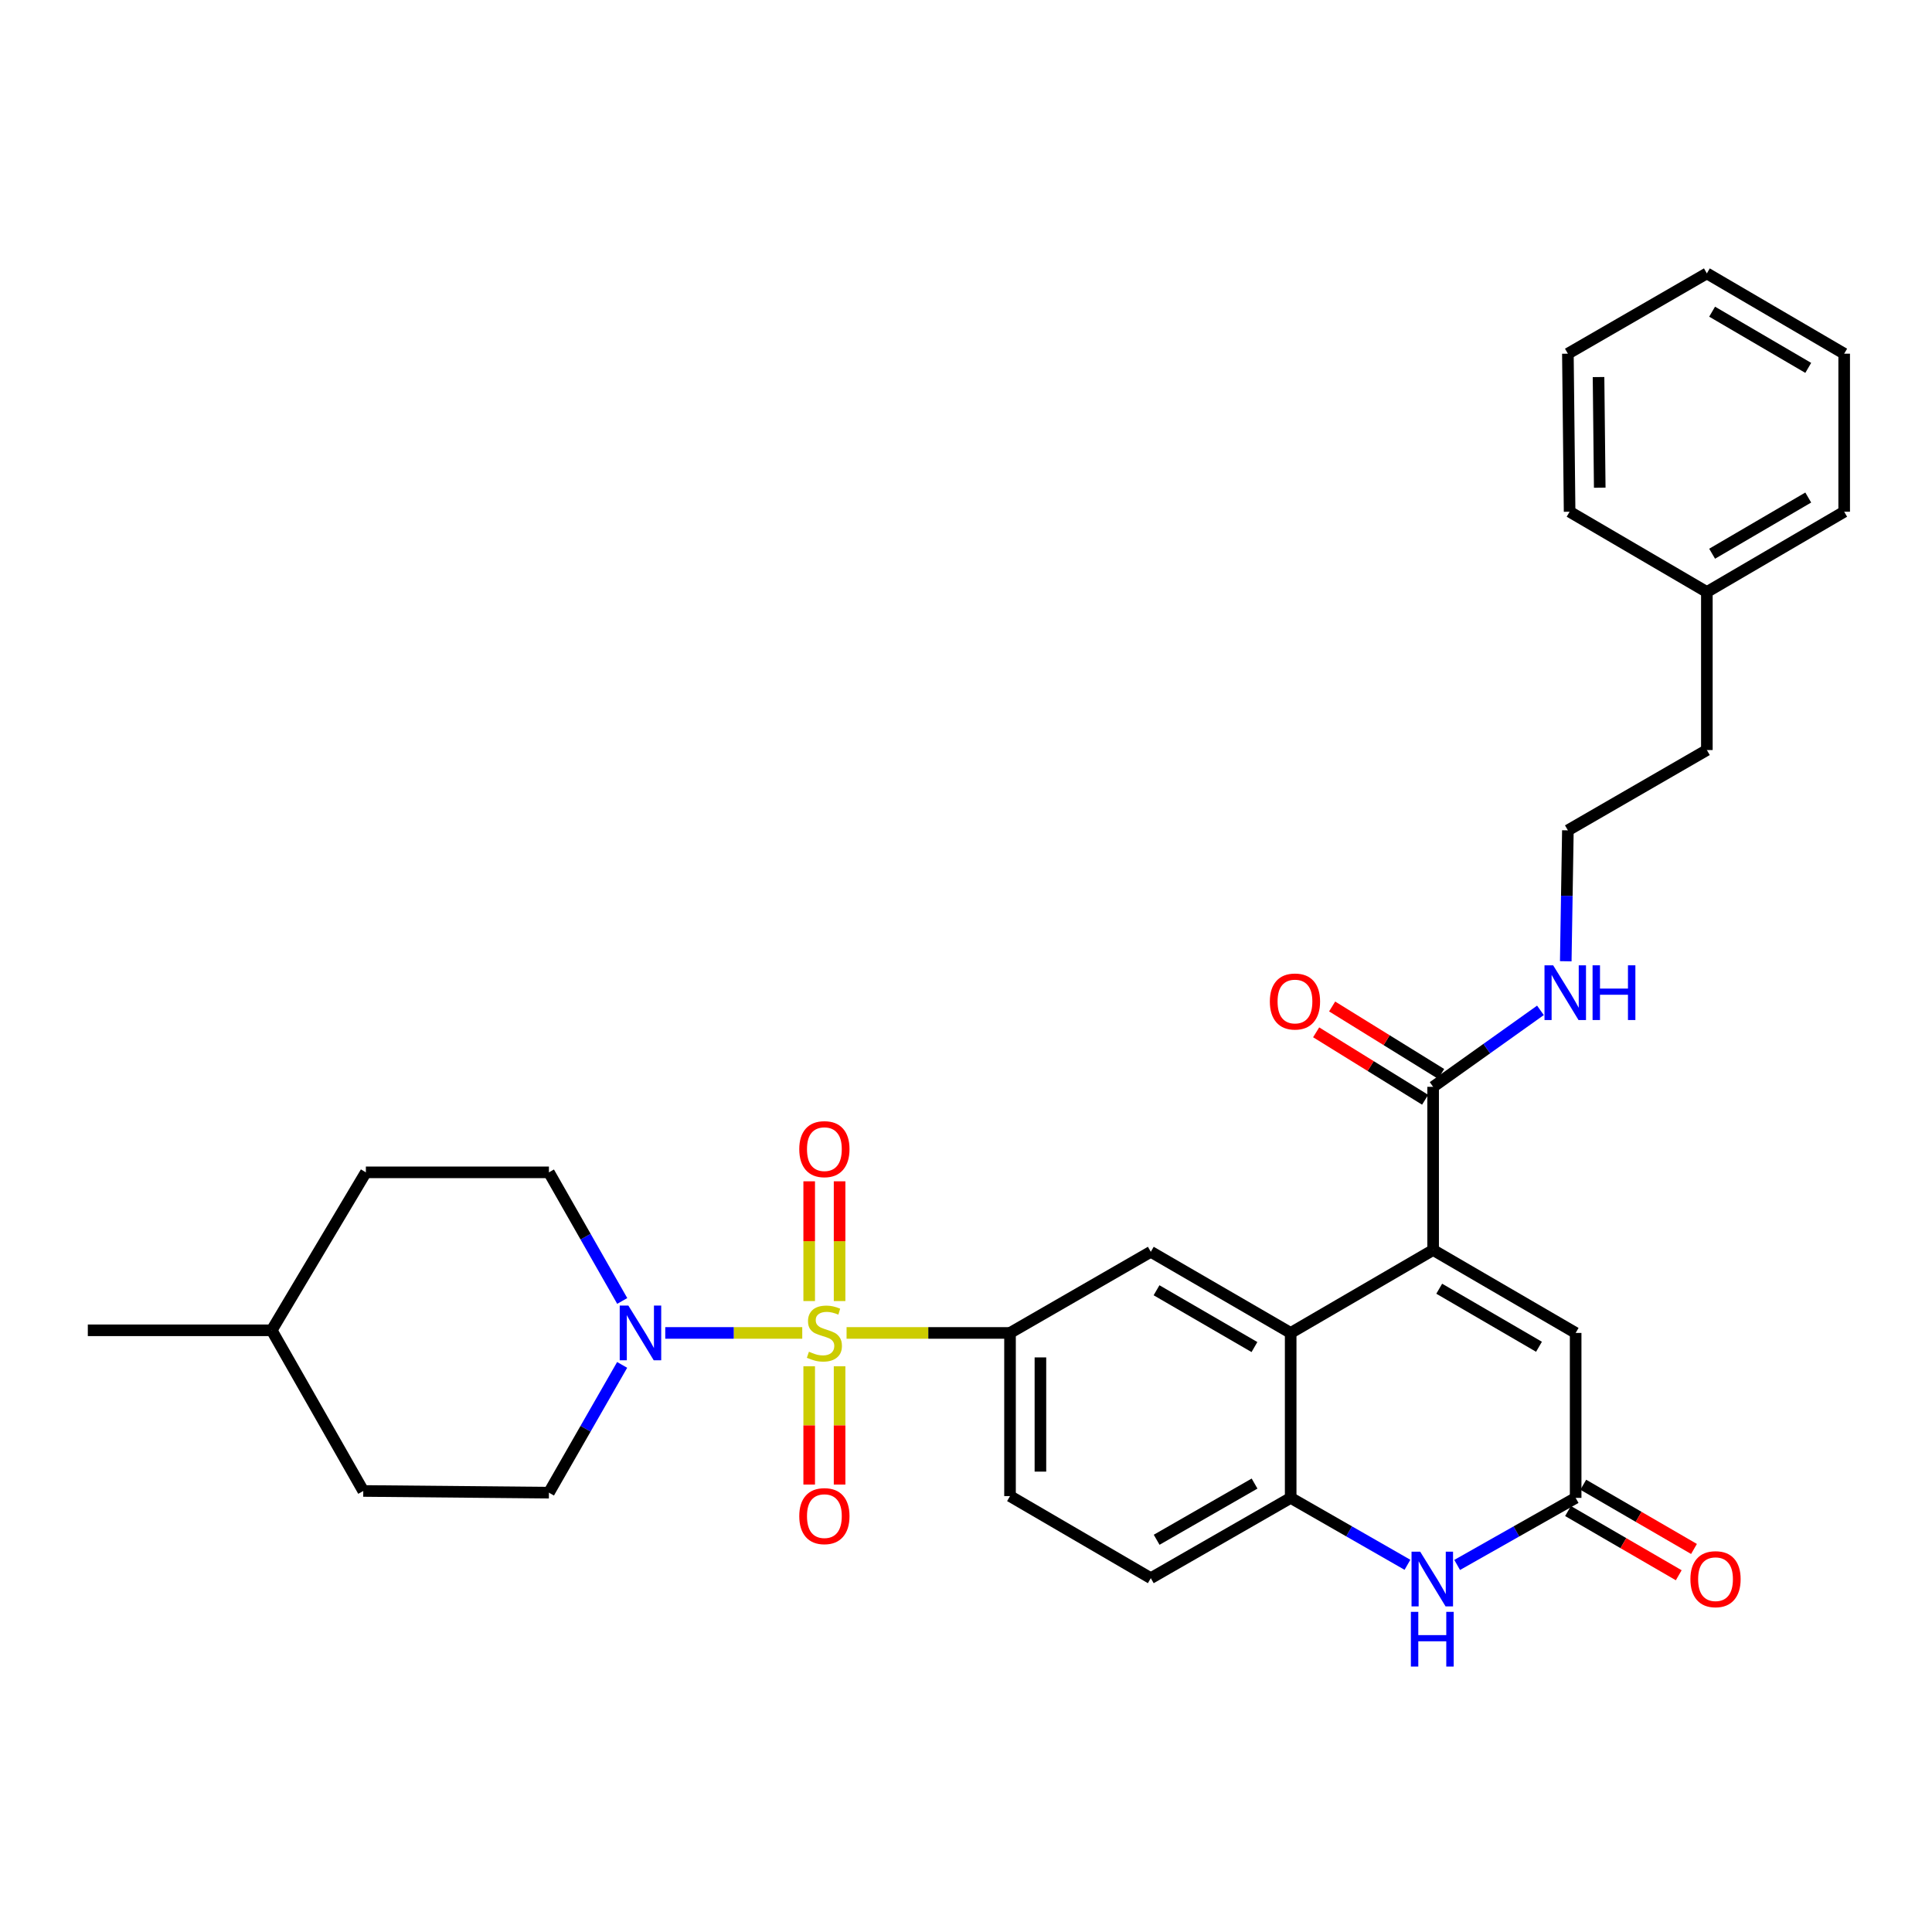 <?xml version='1.0' encoding='iso-8859-1'?>
<svg version='1.1' baseProfile='full'
              xmlns='http://www.w3.org/2000/svg'
                      xmlns:rdkit='http://www.rdkit.org/xml'
                      xmlns:xlink='http://www.w3.org/1999/xlink'
                  xml:space='preserve'
width='1000px' height='1000px' viewBox='0 0 1000 1000'>
<!-- END OF HEADER -->
<rect style='opacity:1.0;fill:#FFFFFF;stroke:none' width='1000' height='1000' x='0' y='0'> </rect>
<path class='bond-2' d='M 415.243,689.925 L 379.789,689.925' style='fill:none;fill-rule:evenodd;stroke:#CCCC00;stroke-width:6px;stroke-linecap:butt;stroke-linejoin:miter;stroke-opacity:1' />
<path class='bond-2' d='M 379.789,689.925 L 344.336,689.925' style='fill:none;fill-rule:evenodd;stroke:#0000FF;stroke-width:6px;stroke-linecap:butt;stroke-linejoin:miter;stroke-opacity:1' />
<path class='bond-3' d='M 438.185,689.925 L 480.486,689.925' style='fill:none;fill-rule:evenodd;stroke:#CCCC00;stroke-width:6px;stroke-linecap:butt;stroke-linejoin:miter;stroke-opacity:1' />
<path class='bond-3' d='M 480.486,689.925 L 522.786,689.925' style='fill:none;fill-rule:evenodd;stroke:#000000;stroke-width:6px;stroke-linecap:butt;stroke-linejoin:miter;stroke-opacity:1' />
<path class='bond-10' d='M 434.569,673.425 L 434.569,642.434' style='fill:none;fill-rule:evenodd;stroke:#CCCC00;stroke-width:6px;stroke-linecap:butt;stroke-linejoin:miter;stroke-opacity:1' />
<path class='bond-10' d='M 434.569,642.434 L 434.569,611.444' style='fill:none;fill-rule:evenodd;stroke:#FF0000;stroke-width:6px;stroke-linecap:butt;stroke-linejoin:miter;stroke-opacity:1' />
<path class='bond-10' d='M 418.836,673.425 L 418.836,642.434' style='fill:none;fill-rule:evenodd;stroke:#CCCC00;stroke-width:6px;stroke-linecap:butt;stroke-linejoin:miter;stroke-opacity:1' />
<path class='bond-10' d='M 418.836,642.434 L 418.836,611.444' style='fill:none;fill-rule:evenodd;stroke:#FF0000;stroke-width:6px;stroke-linecap:butt;stroke-linejoin:miter;stroke-opacity:1' />
<path class='bond-11' d='M 418.836,707.174 L 418.836,737.79' style='fill:none;fill-rule:evenodd;stroke:#CCCC00;stroke-width:6px;stroke-linecap:butt;stroke-linejoin:miter;stroke-opacity:1' />
<path class='bond-11' d='M 418.836,737.79 L 418.836,768.406' style='fill:none;fill-rule:evenodd;stroke:#FF0000;stroke-width:6px;stroke-linecap:butt;stroke-linejoin:miter;stroke-opacity:1' />
<path class='bond-11' d='M 434.569,707.174 L 434.569,737.79' style='fill:none;fill-rule:evenodd;stroke:#CCCC00;stroke-width:6px;stroke-linecap:butt;stroke-linejoin:miter;stroke-opacity:1' />
<path class='bond-11' d='M 434.569,737.79 L 434.569,768.406' style='fill:none;fill-rule:evenodd;stroke:#FF0000;stroke-width:6px;stroke-linecap:butt;stroke-linejoin:miter;stroke-opacity:1' />
<path class='bond-0' d='M 741.786,647.001 L 668.052,689.925' style='fill:none;fill-rule:evenodd;stroke:#000000;stroke-width:6px;stroke-linecap:butt;stroke-linejoin:miter;stroke-opacity:1' />
<path class='bond-7' d='M 741.786,647.001 L 815.555,689.925' style='fill:none;fill-rule:evenodd;stroke:#000000;stroke-width:6px;stroke-linecap:butt;stroke-linejoin:miter;stroke-opacity:1' />
<path class='bond-7' d='M 744.939,667.038 L 796.578,697.085' style='fill:none;fill-rule:evenodd;stroke:#000000;stroke-width:6px;stroke-linecap:butt;stroke-linejoin:miter;stroke-opacity:1' />
<path class='bond-9' d='M 741.786,647.001 L 741.786,562.542' style='fill:none;fill-rule:evenodd;stroke:#000000;stroke-width:6px;stroke-linecap:butt;stroke-linejoin:miter;stroke-opacity:1' />
<path class='bond-1' d='M 668.052,689.925 L 595.655,647.928' style='fill:none;fill-rule:evenodd;stroke:#000000;stroke-width:6px;stroke-linecap:butt;stroke-linejoin:miter;stroke-opacity:1' />
<path class='bond-1' d='M 649.298,697.234 L 598.62,667.836' style='fill:none;fill-rule:evenodd;stroke:#000000;stroke-width:6px;stroke-linecap:butt;stroke-linejoin:miter;stroke-opacity:1' />
<path class='bond-31' d='M 668.052,689.925 L 668.052,775.302' style='fill:none;fill-rule:evenodd;stroke:#000000;stroke-width:6px;stroke-linecap:butt;stroke-linejoin:miter;stroke-opacity:1' />
<path class='bond-12' d='M 322.067,673.373 L 303.094,640.089' style='fill:none;fill-rule:evenodd;stroke:#0000FF;stroke-width:6px;stroke-linecap:butt;stroke-linejoin:miter;stroke-opacity:1' />
<path class='bond-12' d='M 303.094,640.089 L 284.12,606.804' style='fill:none;fill-rule:evenodd;stroke:#000000;stroke-width:6px;stroke-linecap:butt;stroke-linejoin:miter;stroke-opacity:1' />
<path class='bond-13' d='M 322.022,706.468 L 303.071,739.534' style='fill:none;fill-rule:evenodd;stroke:#0000FF;stroke-width:6px;stroke-linecap:butt;stroke-linejoin:miter;stroke-opacity:1' />
<path class='bond-13' d='M 303.071,739.534 L 284.12,772.601' style='fill:none;fill-rule:evenodd;stroke:#000000;stroke-width:6px;stroke-linecap:butt;stroke-linejoin:miter;stroke-opacity:1' />
<path class='bond-8' d='M 522.786,689.925 L 595.655,647.928' style='fill:none;fill-rule:evenodd;stroke:#000000;stroke-width:6px;stroke-linecap:butt;stroke-linejoin:miter;stroke-opacity:1' />
<path class='bond-14' d='M 522.786,689.925 L 522.786,774.375' style='fill:none;fill-rule:evenodd;stroke:#000000;stroke-width:6px;stroke-linecap:butt;stroke-linejoin:miter;stroke-opacity:1' />
<path class='bond-14' d='M 538.519,702.593 L 538.519,761.708' style='fill:none;fill-rule:evenodd;stroke:#000000;stroke-width:6px;stroke-linecap:butt;stroke-linejoin:miter;stroke-opacity:1' />
<path class='bond-4' d='M 728.497,809.936 L 698.275,792.619' style='fill:none;fill-rule:evenodd;stroke:#0000FF;stroke-width:6px;stroke-linecap:butt;stroke-linejoin:miter;stroke-opacity:1' />
<path class='bond-4' d='M 698.275,792.619 L 668.052,775.302' style='fill:none;fill-rule:evenodd;stroke:#000000;stroke-width:6px;stroke-linecap:butt;stroke-linejoin:miter;stroke-opacity:1' />
<path class='bond-5' d='M 754.221,810.015 L 784.888,792.658' style='fill:none;fill-rule:evenodd;stroke:#0000FF;stroke-width:6px;stroke-linecap:butt;stroke-linejoin:miter;stroke-opacity:1' />
<path class='bond-5' d='M 784.888,792.658 L 815.555,775.302' style='fill:none;fill-rule:evenodd;stroke:#000000;stroke-width:6px;stroke-linecap:butt;stroke-linejoin:miter;stroke-opacity:1' />
<path class='bond-16' d='M 811.608,782.106 L 840.26,798.727' style='fill:none;fill-rule:evenodd;stroke:#000000;stroke-width:6px;stroke-linecap:butt;stroke-linejoin:miter;stroke-opacity:1' />
<path class='bond-16' d='M 840.26,798.727 L 868.913,815.349' style='fill:none;fill-rule:evenodd;stroke:#FF0000;stroke-width:6px;stroke-linecap:butt;stroke-linejoin:miter;stroke-opacity:1' />
<path class='bond-16' d='M 819.503,768.497 L 848.155,785.119' style='fill:none;fill-rule:evenodd;stroke:#000000;stroke-width:6px;stroke-linecap:butt;stroke-linejoin:miter;stroke-opacity:1' />
<path class='bond-16' d='M 848.155,785.119 L 876.807,801.74' style='fill:none;fill-rule:evenodd;stroke:#FF0000;stroke-width:6px;stroke-linecap:butt;stroke-linejoin:miter;stroke-opacity:1' />
<path class='bond-33' d='M 815.555,775.302 L 815.555,689.925' style='fill:none;fill-rule:evenodd;stroke:#000000;stroke-width:6px;stroke-linecap:butt;stroke-linejoin:miter;stroke-opacity:1' />
<path class='bond-6' d='M 668.052,775.302 L 595.655,816.862' style='fill:none;fill-rule:evenodd;stroke:#000000;stroke-width:6px;stroke-linecap:butt;stroke-linejoin:miter;stroke-opacity:1' />
<path class='bond-6' d='M 649.36,767.892 L 598.682,796.984' style='fill:none;fill-rule:evenodd;stroke:#000000;stroke-width:6px;stroke-linecap:butt;stroke-linejoin:miter;stroke-opacity:1' />
<path class='bond-17' d='M 745.925,555.853 L 717.719,538.403' style='fill:none;fill-rule:evenodd;stroke:#000000;stroke-width:6px;stroke-linecap:butt;stroke-linejoin:miter;stroke-opacity:1' />
<path class='bond-17' d='M 717.719,538.403 L 689.513,520.952' style='fill:none;fill-rule:evenodd;stroke:#FF0000;stroke-width:6px;stroke-linecap:butt;stroke-linejoin:miter;stroke-opacity:1' />
<path class='bond-17' d='M 737.647,569.232 L 709.442,551.782' style='fill:none;fill-rule:evenodd;stroke:#000000;stroke-width:6px;stroke-linecap:butt;stroke-linejoin:miter;stroke-opacity:1' />
<path class='bond-17' d='M 709.442,551.782 L 681.236,534.332' style='fill:none;fill-rule:evenodd;stroke:#FF0000;stroke-width:6px;stroke-linecap:butt;stroke-linejoin:miter;stroke-opacity:1' />
<path class='bond-18' d='M 741.786,562.542 L 769.559,542.749' style='fill:none;fill-rule:evenodd;stroke:#000000;stroke-width:6px;stroke-linecap:butt;stroke-linejoin:miter;stroke-opacity:1' />
<path class='bond-18' d='M 769.559,542.749 L 797.332,522.956' style='fill:none;fill-rule:evenodd;stroke:#0000FF;stroke-width:6px;stroke-linecap:butt;stroke-linejoin:miter;stroke-opacity:1' />
<path class='bond-19' d='M 284.12,606.804 L 189.374,606.804' style='fill:none;fill-rule:evenodd;stroke:#000000;stroke-width:6px;stroke-linecap:butt;stroke-linejoin:miter;stroke-opacity:1' />
<path class='bond-20' d='M 284.12,772.601 L 188.028,771.718' style='fill:none;fill-rule:evenodd;stroke:#000000;stroke-width:6px;stroke-linecap:butt;stroke-linejoin:miter;stroke-opacity:1' />
<path class='bond-15' d='M 522.786,774.375 L 595.655,816.862' style='fill:none;fill-rule:evenodd;stroke:#000000;stroke-width:6px;stroke-linecap:butt;stroke-linejoin:miter;stroke-opacity:1' />
<path class='bond-21' d='M 810.435,497.545 L 810.985,463.665' style='fill:none;fill-rule:evenodd;stroke:#0000FF;stroke-width:6px;stroke-linecap:butt;stroke-linejoin:miter;stroke-opacity:1' />
<path class='bond-21' d='M 810.985,463.665 L 811.535,429.784' style='fill:none;fill-rule:evenodd;stroke:#000000;stroke-width:6px;stroke-linecap:butt;stroke-linejoin:miter;stroke-opacity:1' />
<path class='bond-32' d='M 189.374,606.804 L 140.638,688.562' style='fill:none;fill-rule:evenodd;stroke:#000000;stroke-width:6px;stroke-linecap:butt;stroke-linejoin:miter;stroke-opacity:1' />
<path class='bond-22' d='M 188.028,771.718 L 140.638,688.562' style='fill:none;fill-rule:evenodd;stroke:#000000;stroke-width:6px;stroke-linecap:butt;stroke-linejoin:miter;stroke-opacity:1' />
<path class='bond-24' d='M 811.535,429.784 L 883.468,388.224' style='fill:none;fill-rule:evenodd;stroke:#000000;stroke-width:6px;stroke-linecap:butt;stroke-linejoin:miter;stroke-opacity:1' />
<path class='bond-27' d='M 140.638,688.562 L 45.455,688.562' style='fill:none;fill-rule:evenodd;stroke:#000000;stroke-width:6px;stroke-linecap:butt;stroke-linejoin:miter;stroke-opacity:1' />
<path class='bond-23' d='M 883.468,306.422 L 883.468,388.224' style='fill:none;fill-rule:evenodd;stroke:#000000;stroke-width:6px;stroke-linecap:butt;stroke-linejoin:miter;stroke-opacity:1' />
<path class='bond-25' d='M 883.468,306.422 L 954.545,264.87' style='fill:none;fill-rule:evenodd;stroke:#000000;stroke-width:6px;stroke-linecap:butt;stroke-linejoin:miter;stroke-opacity:1' />
<path class='bond-25' d='M 886.19,286.607 L 935.944,257.521' style='fill:none;fill-rule:evenodd;stroke:#000000;stroke-width:6px;stroke-linecap:butt;stroke-linejoin:miter;stroke-opacity:1' />
<path class='bond-26' d='M 883.468,306.422 L 812.426,264.87' style='fill:none;fill-rule:evenodd;stroke:#000000;stroke-width:6px;stroke-linecap:butt;stroke-linejoin:miter;stroke-opacity:1' />
<path class='bond-29' d='M 954.545,264.87 L 954.545,183.068' style='fill:none;fill-rule:evenodd;stroke:#000000;stroke-width:6px;stroke-linecap:butt;stroke-linejoin:miter;stroke-opacity:1' />
<path class='bond-28' d='M 812.426,264.87 L 811.535,183.068' style='fill:none;fill-rule:evenodd;stroke:#000000;stroke-width:6px;stroke-linecap:butt;stroke-linejoin:miter;stroke-opacity:1' />
<path class='bond-28' d='M 828.024,252.428 L 827.4,195.167' style='fill:none;fill-rule:evenodd;stroke:#000000;stroke-width:6px;stroke-linecap:butt;stroke-linejoin:miter;stroke-opacity:1' />
<path class='bond-30' d='M 811.535,183.068 L 883.468,141.508' style='fill:none;fill-rule:evenodd;stroke:#000000;stroke-width:6px;stroke-linecap:butt;stroke-linejoin:miter;stroke-opacity:1' />
<path class='bond-34' d='M 954.545,183.068 L 883.468,141.508' style='fill:none;fill-rule:evenodd;stroke:#000000;stroke-width:6px;stroke-linecap:butt;stroke-linejoin:miter;stroke-opacity:1' />
<path class='bond-34' d='M 935.942,190.416 L 886.189,161.323' style='fill:none;fill-rule:evenodd;stroke:#000000;stroke-width:6px;stroke-linecap:butt;stroke-linejoin:miter;stroke-opacity:1' />
<path  class='atom-0' d='M 418.703 699.645
Q 419.023 699.765, 420.343 700.325
Q 421.663 700.885, 423.103 701.245
Q 424.583 701.565, 426.023 701.565
Q 428.703 701.565, 430.263 700.285
Q 431.823 698.965, 431.823 696.685
Q 431.823 695.125, 431.023 694.165
Q 430.263 693.205, 429.063 692.685
Q 427.863 692.165, 425.863 691.565
Q 423.343 690.805, 421.823 690.085
Q 420.343 689.365, 419.263 687.845
Q 418.223 686.325, 418.223 683.765
Q 418.223 680.205, 420.623 678.005
Q 423.063 675.805, 427.863 675.805
Q 431.143 675.805, 434.863 677.365
L 433.943 680.445
Q 430.543 679.045, 427.983 679.045
Q 425.223 679.045, 423.703 680.205
Q 422.183 681.325, 422.223 683.285
Q 422.223 684.805, 422.983 685.725
Q 423.783 686.645, 424.903 687.165
Q 426.063 687.685, 427.983 688.285
Q 430.543 689.085, 432.063 689.885
Q 433.583 690.685, 434.663 692.325
Q 435.783 693.925, 435.783 696.685
Q 435.783 700.605, 433.143 702.725
Q 430.543 704.805, 426.183 704.805
Q 423.663 704.805, 421.743 704.245
Q 419.863 703.725, 417.623 702.805
L 418.703 699.645
' fill='#CCCC00'/>
<path  class='atom-3' d='M 325.242 675.765
L 334.522 690.765
Q 335.442 692.245, 336.922 694.925
Q 338.402 697.605, 338.482 697.765
L 338.482 675.765
L 342.242 675.765
L 342.242 704.085
L 338.362 704.085
L 328.402 687.685
Q 327.242 685.765, 326.002 683.565
Q 324.802 681.365, 324.442 680.685
L 324.442 704.085
L 320.762 704.085
L 320.762 675.765
L 325.242 675.765
' fill='#0000FF'/>
<path  class='atom-5' d='M 735.089 803.139
L 744.369 818.139
Q 745.289 819.619, 746.769 822.299
Q 748.249 824.979, 748.329 825.139
L 748.329 803.139
L 752.089 803.139
L 752.089 831.459
L 748.209 831.459
L 738.249 815.059
Q 737.089 813.139, 735.849 810.939
Q 734.649 808.739, 734.289 808.059
L 734.289 831.459
L 730.609 831.459
L 730.609 803.139
L 735.089 803.139
' fill='#0000FF'/>
<path  class='atom-5' d='M 730.269 834.291
L 734.109 834.291
L 734.109 846.331
L 748.589 846.331
L 748.589 834.291
L 752.429 834.291
L 752.429 862.611
L 748.589 862.611
L 748.589 849.531
L 734.109 849.531
L 734.109 862.611
L 730.269 862.611
L 730.269 834.291
' fill='#0000FF'/>
<path  class='atom-11' d='M 413.703 594.796
Q 413.703 587.996, 417.063 584.196
Q 420.423 580.396, 426.703 580.396
Q 432.983 580.396, 436.343 584.196
Q 439.703 587.996, 439.703 594.796
Q 439.703 601.676, 436.303 605.596
Q 432.903 609.476, 426.703 609.476
Q 420.463 609.476, 417.063 605.596
Q 413.703 601.716, 413.703 594.796
M 426.703 606.276
Q 431.023 606.276, 433.343 603.396
Q 435.703 600.476, 435.703 594.796
Q 435.703 589.236, 433.343 586.436
Q 431.023 583.596, 426.703 583.596
Q 422.383 583.596, 420.023 586.396
Q 417.703 589.196, 417.703 594.796
Q 417.703 600.516, 420.023 603.396
Q 422.383 606.276, 426.703 606.276
' fill='#FF0000'/>
<path  class='atom-12' d='M 413.703 784.743
Q 413.703 777.943, 417.063 774.143
Q 420.423 770.343, 426.703 770.343
Q 432.983 770.343, 436.343 774.143
Q 439.703 777.943, 439.703 784.743
Q 439.703 791.623, 436.303 795.543
Q 432.903 799.423, 426.703 799.423
Q 420.463 799.423, 417.063 795.543
Q 413.703 791.663, 413.703 784.743
M 426.703 796.223
Q 431.023 796.223, 433.343 793.343
Q 435.703 790.423, 435.703 784.743
Q 435.703 779.183, 433.343 776.383
Q 431.023 773.543, 426.703 773.543
Q 422.383 773.543, 420.023 776.343
Q 417.703 779.143, 417.703 784.743
Q 417.703 790.463, 420.023 793.343
Q 422.383 796.223, 426.703 796.223
' fill='#FF0000'/>
<path  class='atom-17' d='M 874.952 817.379
Q 874.952 810.579, 878.312 806.779
Q 881.672 802.979, 887.952 802.979
Q 894.232 802.979, 897.592 806.779
Q 900.952 810.579, 900.952 817.379
Q 900.952 824.259, 897.552 828.179
Q 894.152 832.059, 887.952 832.059
Q 881.712 832.059, 878.312 828.179
Q 874.952 824.299, 874.952 817.379
M 887.952 828.859
Q 892.272 828.859, 894.592 825.979
Q 896.952 823.059, 896.952 817.379
Q 896.952 811.819, 894.592 809.019
Q 892.272 806.179, 887.952 806.179
Q 883.632 806.179, 881.272 808.979
Q 878.952 811.779, 878.952 817.379
Q 878.952 823.099, 881.272 825.979
Q 883.632 828.859, 887.952 828.859
' fill='#FF0000'/>
<path  class='atom-18' d='M 657.272 518.378
Q 657.272 511.578, 660.632 507.778
Q 663.992 503.978, 670.272 503.978
Q 676.552 503.978, 679.912 507.778
Q 683.272 511.578, 683.272 518.378
Q 683.272 525.258, 679.872 529.178
Q 676.472 533.058, 670.272 533.058
Q 664.032 533.058, 660.632 529.178
Q 657.272 525.298, 657.272 518.378
M 670.272 529.858
Q 674.592 529.858, 676.912 526.978
Q 679.272 524.058, 679.272 518.378
Q 679.272 512.818, 676.912 510.018
Q 674.592 507.178, 670.272 507.178
Q 665.952 507.178, 663.592 509.978
Q 661.272 512.778, 661.272 518.378
Q 661.272 524.098, 663.592 526.978
Q 665.952 529.858, 670.272 529.858
' fill='#FF0000'/>
<path  class='atom-19' d='M 803.911 499.646
L 813.191 514.646
Q 814.111 516.126, 815.591 518.806
Q 817.071 521.486, 817.151 521.646
L 817.151 499.646
L 820.911 499.646
L 820.911 527.966
L 817.031 527.966
L 807.071 511.566
Q 805.911 509.646, 804.671 507.446
Q 803.471 505.246, 803.111 504.566
L 803.111 527.966
L 799.431 527.966
L 799.431 499.646
L 803.911 499.646
' fill='#0000FF'/>
<path  class='atom-19' d='M 824.311 499.646
L 828.151 499.646
L 828.151 511.686
L 842.631 511.686
L 842.631 499.646
L 846.471 499.646
L 846.471 527.966
L 842.631 527.966
L 842.631 514.886
L 828.151 514.886
L 828.151 527.966
L 824.311 527.966
L 824.311 499.646
' fill='#0000FF'/>
</svg>
